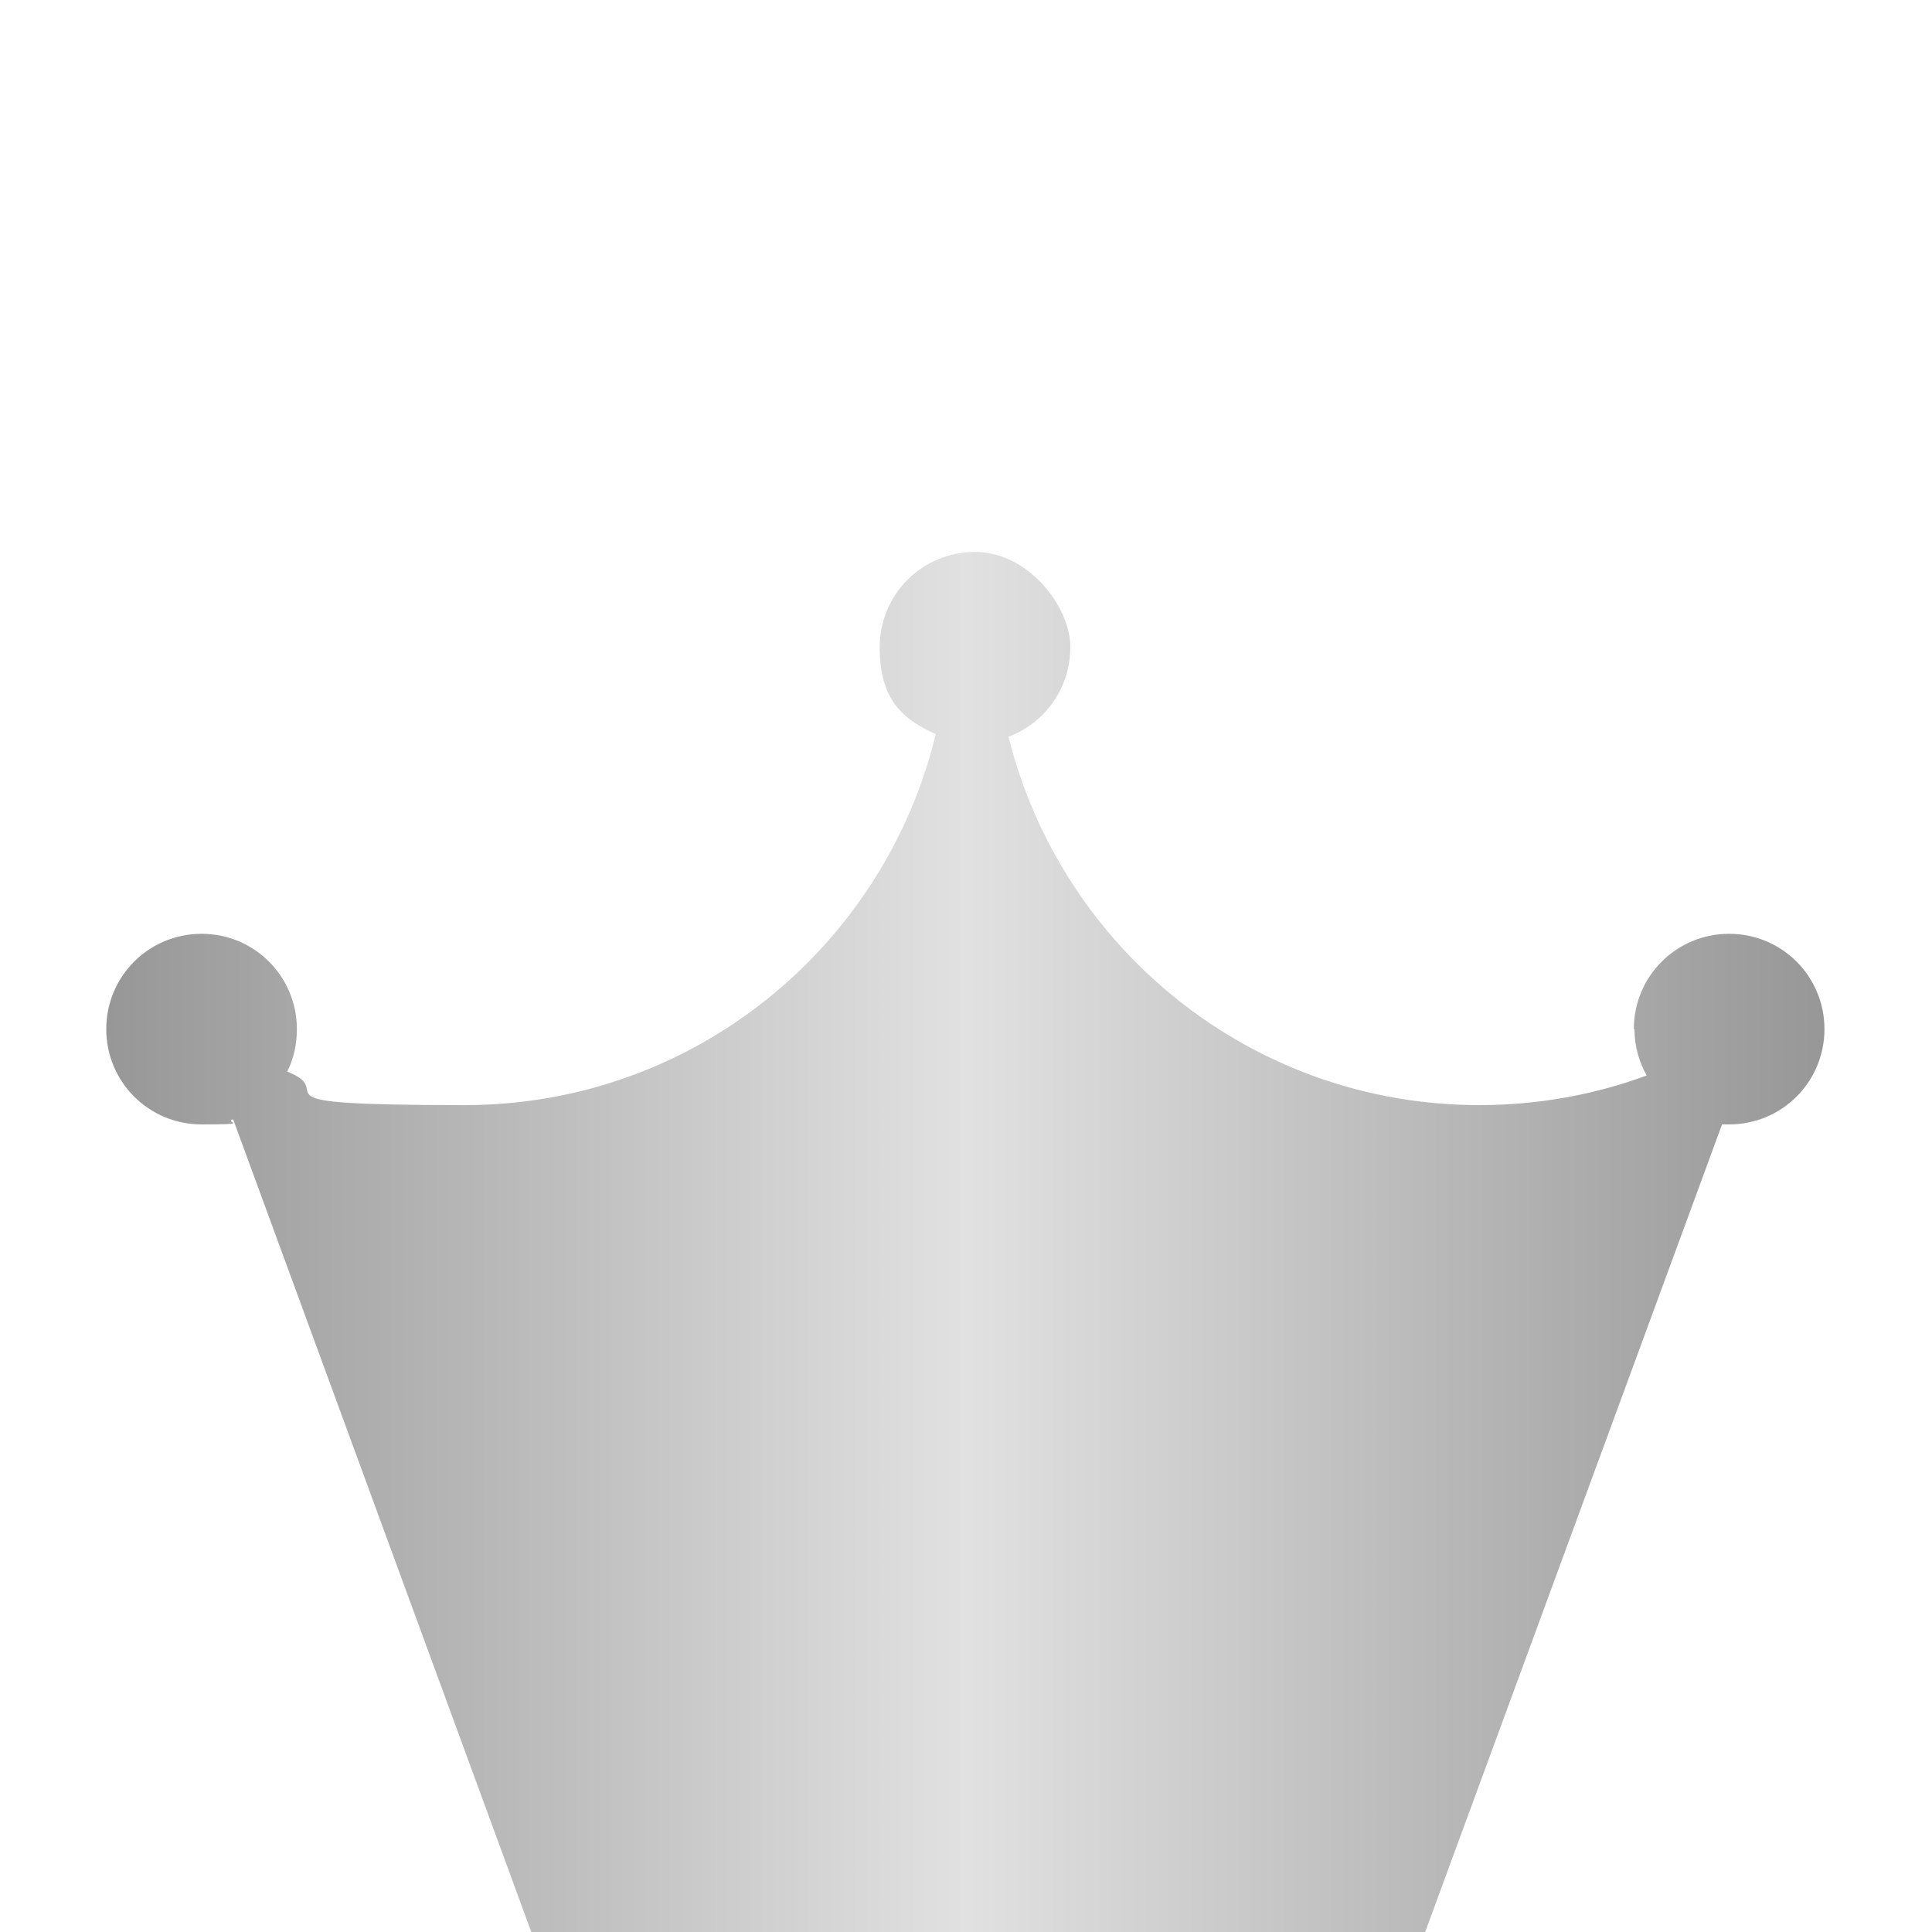<?xml version="1.0" encoding="UTF-8"?>
<svg id="_レイヤー_1" xmlns="http://www.w3.org/2000/svg" xmlns:xlink="http://www.w3.org/1999/xlink" version="1.1" viewBox="0 0 300 300">
  <!-- Generator: Adobe Illustrator 29.1.0, SVG Export Plug-In . SVG Version: 2.1.0 Build 142)  -->
  <defs>
    <style>
      .st0 {
        fill: url(#_名称未設定グラデーション);
        fill-rule: evenodd;
      }
    </style>
    <linearGradient id="_名称未設定グラデーション" data-name="名称未設定グラデーション" x1="16.5" y1="107.1" x2="283.3" y2="107.1" gradientTransform="translate(0 300) scale(1 -1)" gradientUnits="userSpaceOnUse">
      <stop offset="0" stop-color="#979797"/>
      <stop offset=".5" stop-color="#e2e1e1"/>
      <stop offset="1" stop-color="#979797"/>
    </linearGradient>
  </defs>
  <path class="st0" d="M253.8,159.8c0,2.6.7,5.1,1.9,7.2-8.1,3-16.9,4.6-26,4.6-35.3,0-64.9-24.3-73.1-57.2,5.6-2.1,9.6-7.5,9.6-13.9s-6.6-14.8-14.8-14.8-14.8,6.6-14.8,14.8,3.6,11.2,8.7,13.5c-8,33.1-37.7,57.6-73.1,57.6s-19.1-1.9-27.6-5.2c1-2,1.5-4.2,1.5-6.6,0-8.2-6.6-14.8-14.8-14.8s-14.8,6.6-14.8,14.8,6.6,14.8,14.8,14.8,3.3-.3,4.9-.8l46.3,126.2h138.8l46.1-125.4h1.1c8.2,0,14.8-6.6,14.8-14.8s-6.6-14.8-14.8-14.8-14.8,6.6-14.8,14.8h0Z"/>
</svg>